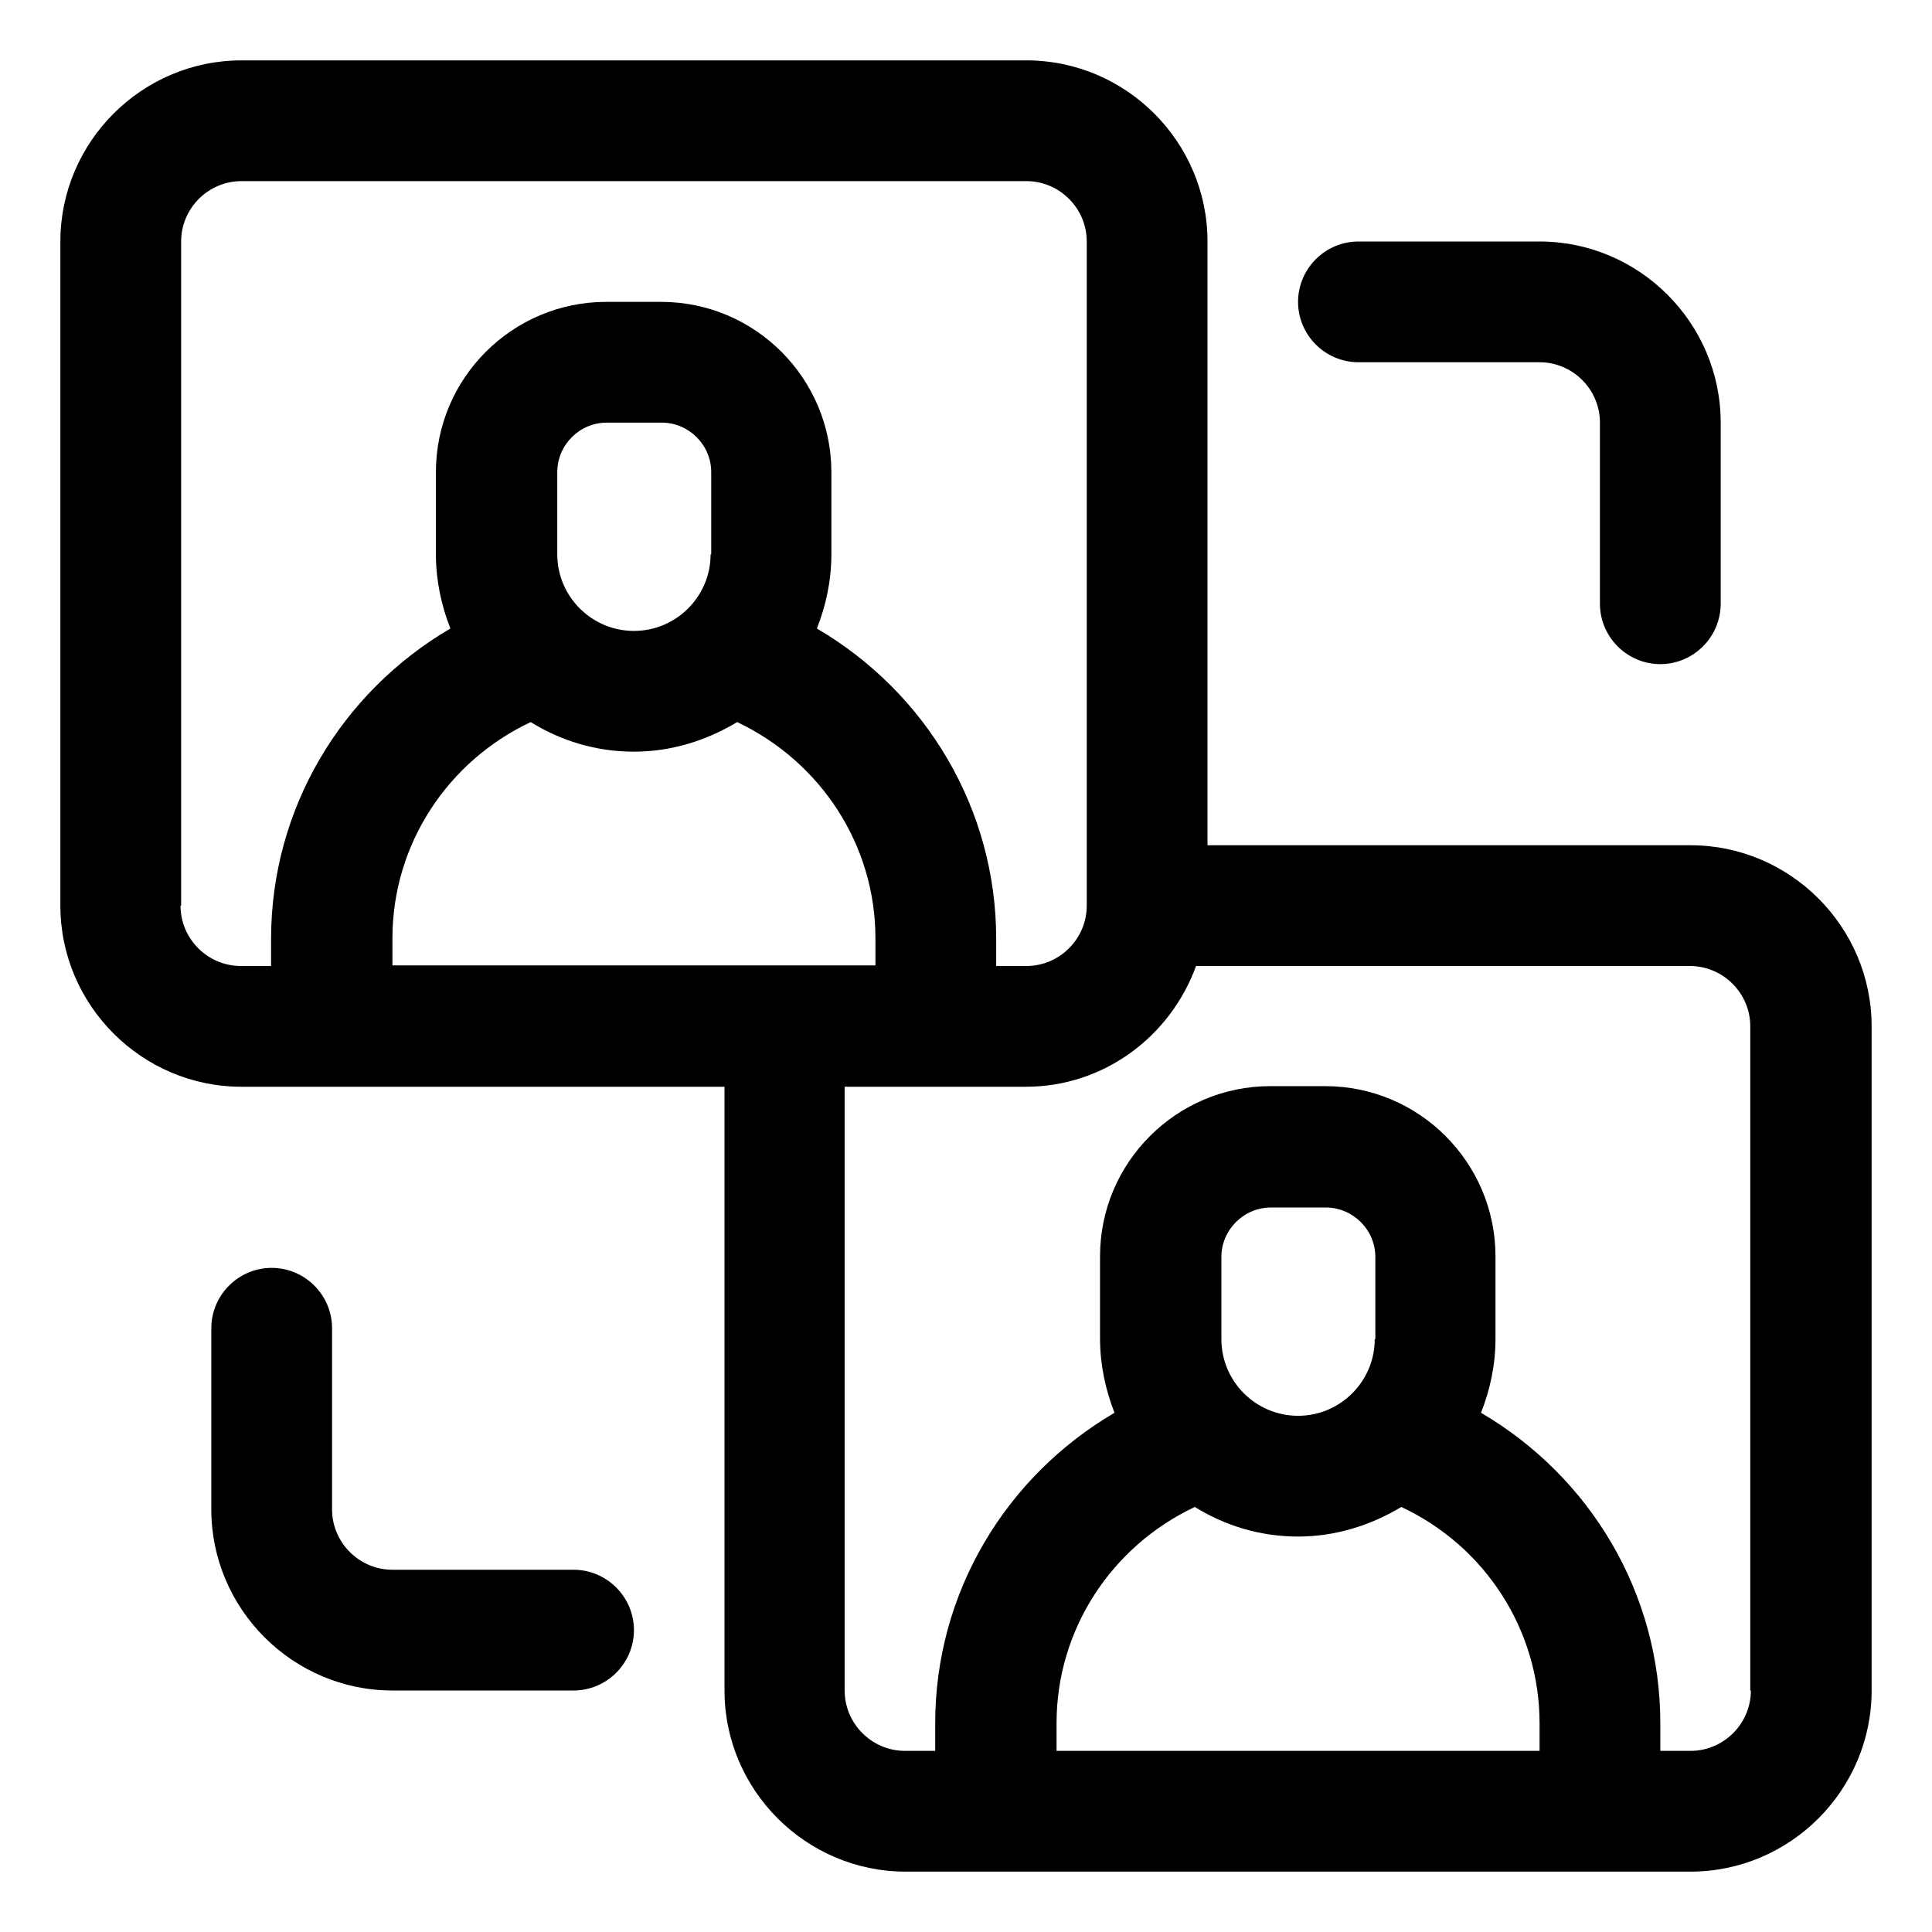 <svg id="OBJECT" viewBox="0 0 32 32" xmlns="http://www.w3.org/2000/svg"><path d="m28 14h-8v-10c0-1.65-1.35-3-3-3h-13c-1.65 0-3 1.35-3 3v11c0 1.65 1.35 3 3 3h8v10c0 1.65 1.35 3 3 3h13c1.65 0 3-1.35 3-3v-11c0-1.65-1.35-3-3-3zm-25 1v-11c0-.55.45-1 1-1h13c.55 0 1 .45 1 1v11c0 .55-.45 1-1 1h-.5v-.45c0-2.15-1.16-4.08-2.97-5.14.15-.38.24-.79.24-1.23v-1.36c0-1.55-1.26-2.82-2.82-2.82h-.91c-1.55 0-2.82 1.26-2.82 2.82v1.36c0 .43.09.85.24 1.23-1.81 1.06-2.97 2.99-2.97 5.14v.45h-.5c-.55 0-1-.45-1-1zm8.77-5.82c0 .7-.57 1.27-1.27 1.27s-1.27-.57-1.27-1.27v-1.36c0-.45.37-.82.82-.82h.91c.45 0 .82.37.82.82v1.36zm-2.98 2.78c.5.31 1.08.49 1.71.49s1.21-.19 1.71-.49c1.39.66 2.29 2.04 2.29 3.58v.45h-8v-.45c0-1.55.91-2.93 2.29-3.58zm13.98 10.22c0 .7-.57 1.27-1.27 1.27s-1.27-.57-1.27-1.27v-1.36c0-.45.37-.82.82-.82h.91c.45 0 .82.37.82.82v1.36zm-2.98 2.78c.5.31 1.08.49 1.71.49s1.21-.19 1.71-.49c1.39.65 2.29 2.04 2.29 3.58v.46h-8v-.46c0-1.55.91-2.93 2.29-3.58zm9.21 3.04c0 .55-.45 1-1 1h-.5v-.46c0-2.15-1.16-4.08-2.97-5.14.15-.38.24-.79.24-1.23v-1.36c0-1.55-1.26-2.82-2.82-2.82h-.91c-1.55 0-2.82 1.26-2.82 2.82v1.36c0 .43.09.85.24 1.23-1.81 1.06-2.97 2.99-2.97 5.14v.46h-.5c-.55 0-1-.45-1-1v-10h3c1.3 0 2.4-.84 2.82-2h8.18c.55 0 1 .45 1 1v11z"/><path d="m22.5 6h3c.55 0 1 .45 1 1v3c0 .55.45 1 1 1s1-.45 1-1v-3c0-1.65-1.35-3-3-3h-3c-.55 0-1 .45-1 1s.45 1 1 1z"/><path d="m9.5 26h-3c-.55 0-1-.45-1-1v-3c0-.55-.45-1-1-1s-1 .45-1 1v3c0 1.65 1.35 3 3 3h3c.55 0 1-.45 1-1s-.45-1-1-1z"/></svg>